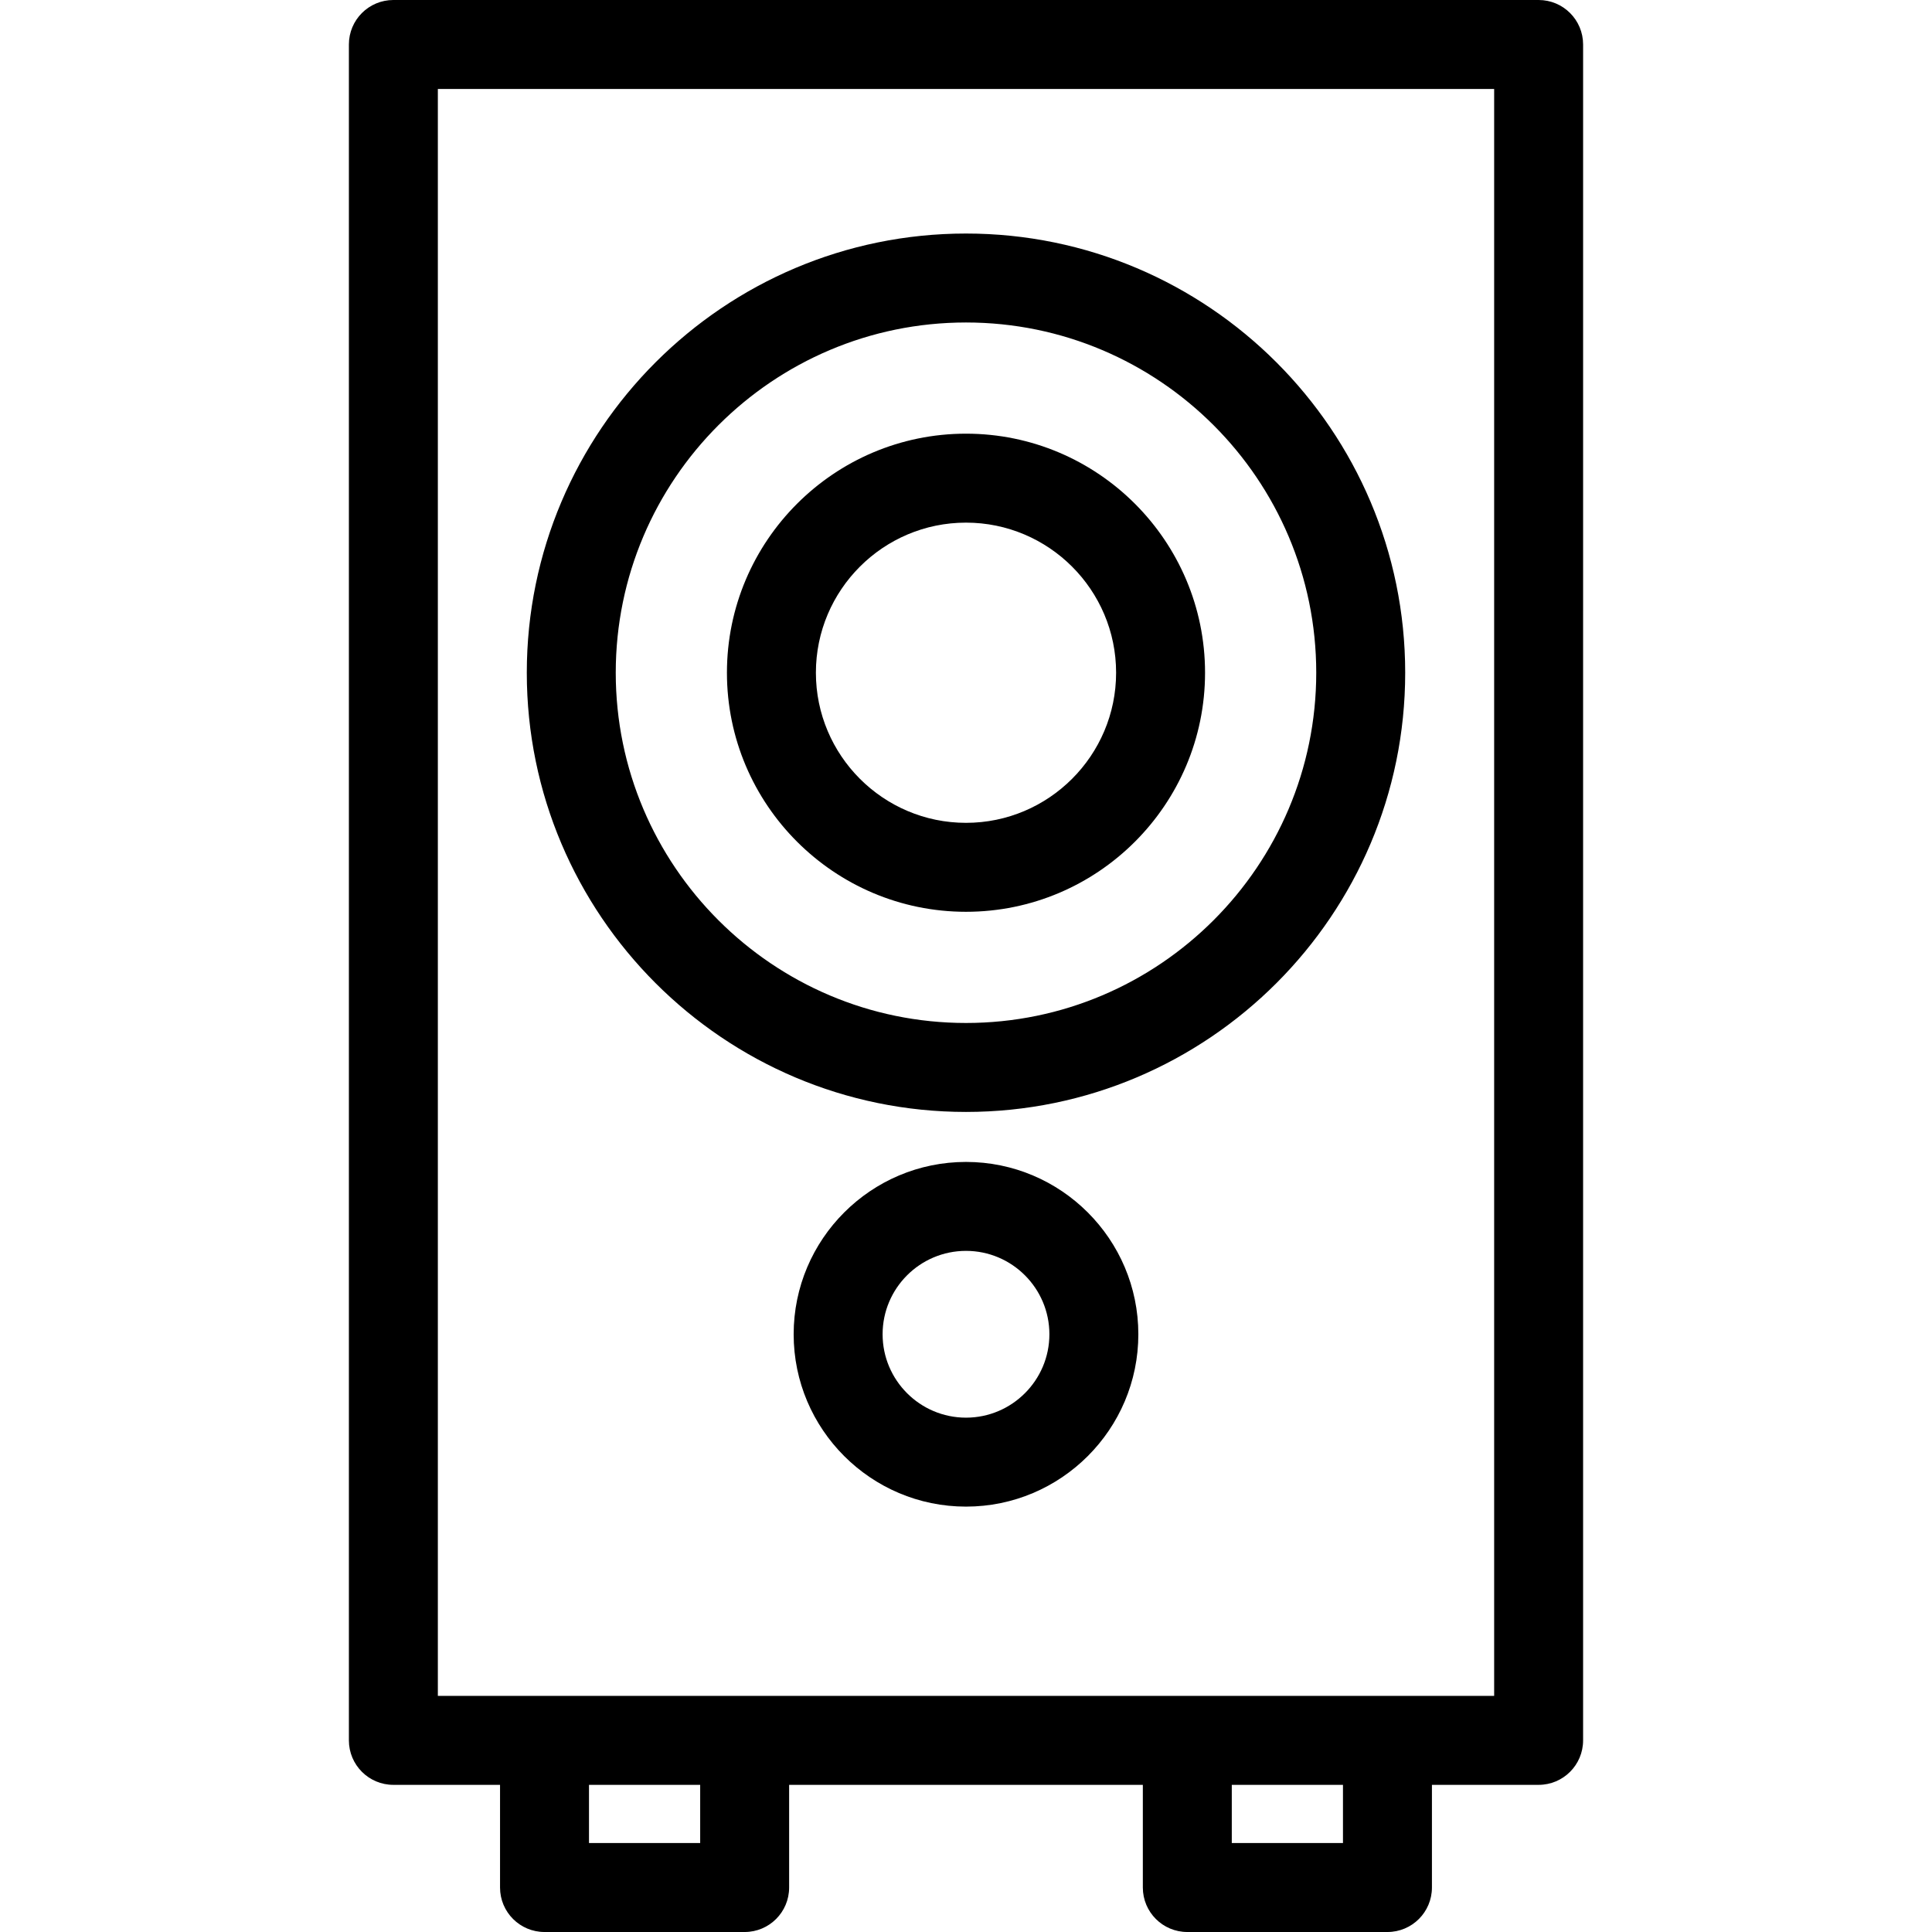 <?xml version="1.0" encoding="iso-8859-1"?>
<!-- Uploaded to: SVG Repo, www.svgrepo.com, Generator: SVG Repo Mixer Tools -->
<!DOCTYPE svg PUBLIC "-//W3C//DTD SVG 1.1//EN" "http://www.w3.org/Graphics/SVG/1.1/DTD/svg11.dtd">
<svg fill="#000000" version="1.1" id="Capa_1" xmlns="http://www.w3.org/2000/svg" xmlns:xlink="http://www.w3.org/1999/xlink" 
	 width="800px" height="800px" viewBox="0 0 431.494 431.494"
	 xml:space="preserve">
<g>
	<g>
		<path d="M343.636,0H87.855c-5.485,0-9.933,4.441-9.933,9.934v378.762c0,5.489,4.447,9.933,9.933,9.933h23.824v22.932
			c0,5.491,4.448,9.934,9.934,9.934h44.699c5.485,0,9.934-4.441,9.934-9.934v-22.932h78.997v22.932c0,5.491,4.447,9.934,9.932,9.934
			h44.699c5.486,0,9.936-4.441,9.936-9.934v-22.932h23.826c5.486,0,9.936-4.442,9.936-9.933V9.934C353.569,4.441,349.12,0,343.636,0
			z M156.378,411.625h-24.832v-12.997h24.832V411.625z M299.94,411.625h-24.832v-12.997h24.832V411.625z M333.702,378.762h-23.828
			h-44.699h-98.862h-44.699H97.79V19.866h235.915v358.896H333.702z"/>
		<path d="M215.746,248.34c54.087,0,98.091-44.002,98.091-98.092c0-54.089-44.004-98.09-98.091-98.09
			c-54.087,0-98.091,44.001-98.091,98.09C117.655,204.338,161.659,248.34,215.746,248.34z M215.746,72.024
			c43.132,0,78.224,35.086,78.224,78.224c0,43.128-35.092,78.225-78.224,78.225c-43.133,0-78.225-35.097-78.225-78.225
			C137.521,107.11,172.613,72.024,215.746,72.024z"/>
		<path d="M215.746,203.64c29.441,0,53.39-23.95,53.39-53.392c0-29.439-23.949-53.391-53.39-53.391s-53.392,23.951-53.392,53.391
			C162.354,179.689,186.306,203.64,215.746,203.64z M215.746,116.725c18.486,0,33.525,15.035,33.525,33.523
			c0,18.479-15.039,33.525-33.525,33.525s-33.524-15.047-33.524-33.525C182.222,131.76,197.26,116.725,215.746,116.725z"/>
		<path d="M215.746,259.506c-21.225,0-38.491,17.266-38.491,38.49c0,21.224,17.267,38.492,38.491,38.492s38.492-17.27,38.492-38.492
			C254.237,276.771,236.97,259.506,215.746,259.506z M215.746,316.621c-10.271,0-18.625-8.363-18.625-18.625
			c0-10.273,8.354-18.625,18.625-18.625c10.269,0,18.625,8.352,18.625,18.625C234.37,308.258,226.015,316.621,215.746,316.621z"/>
	</g>
</g>
</svg>